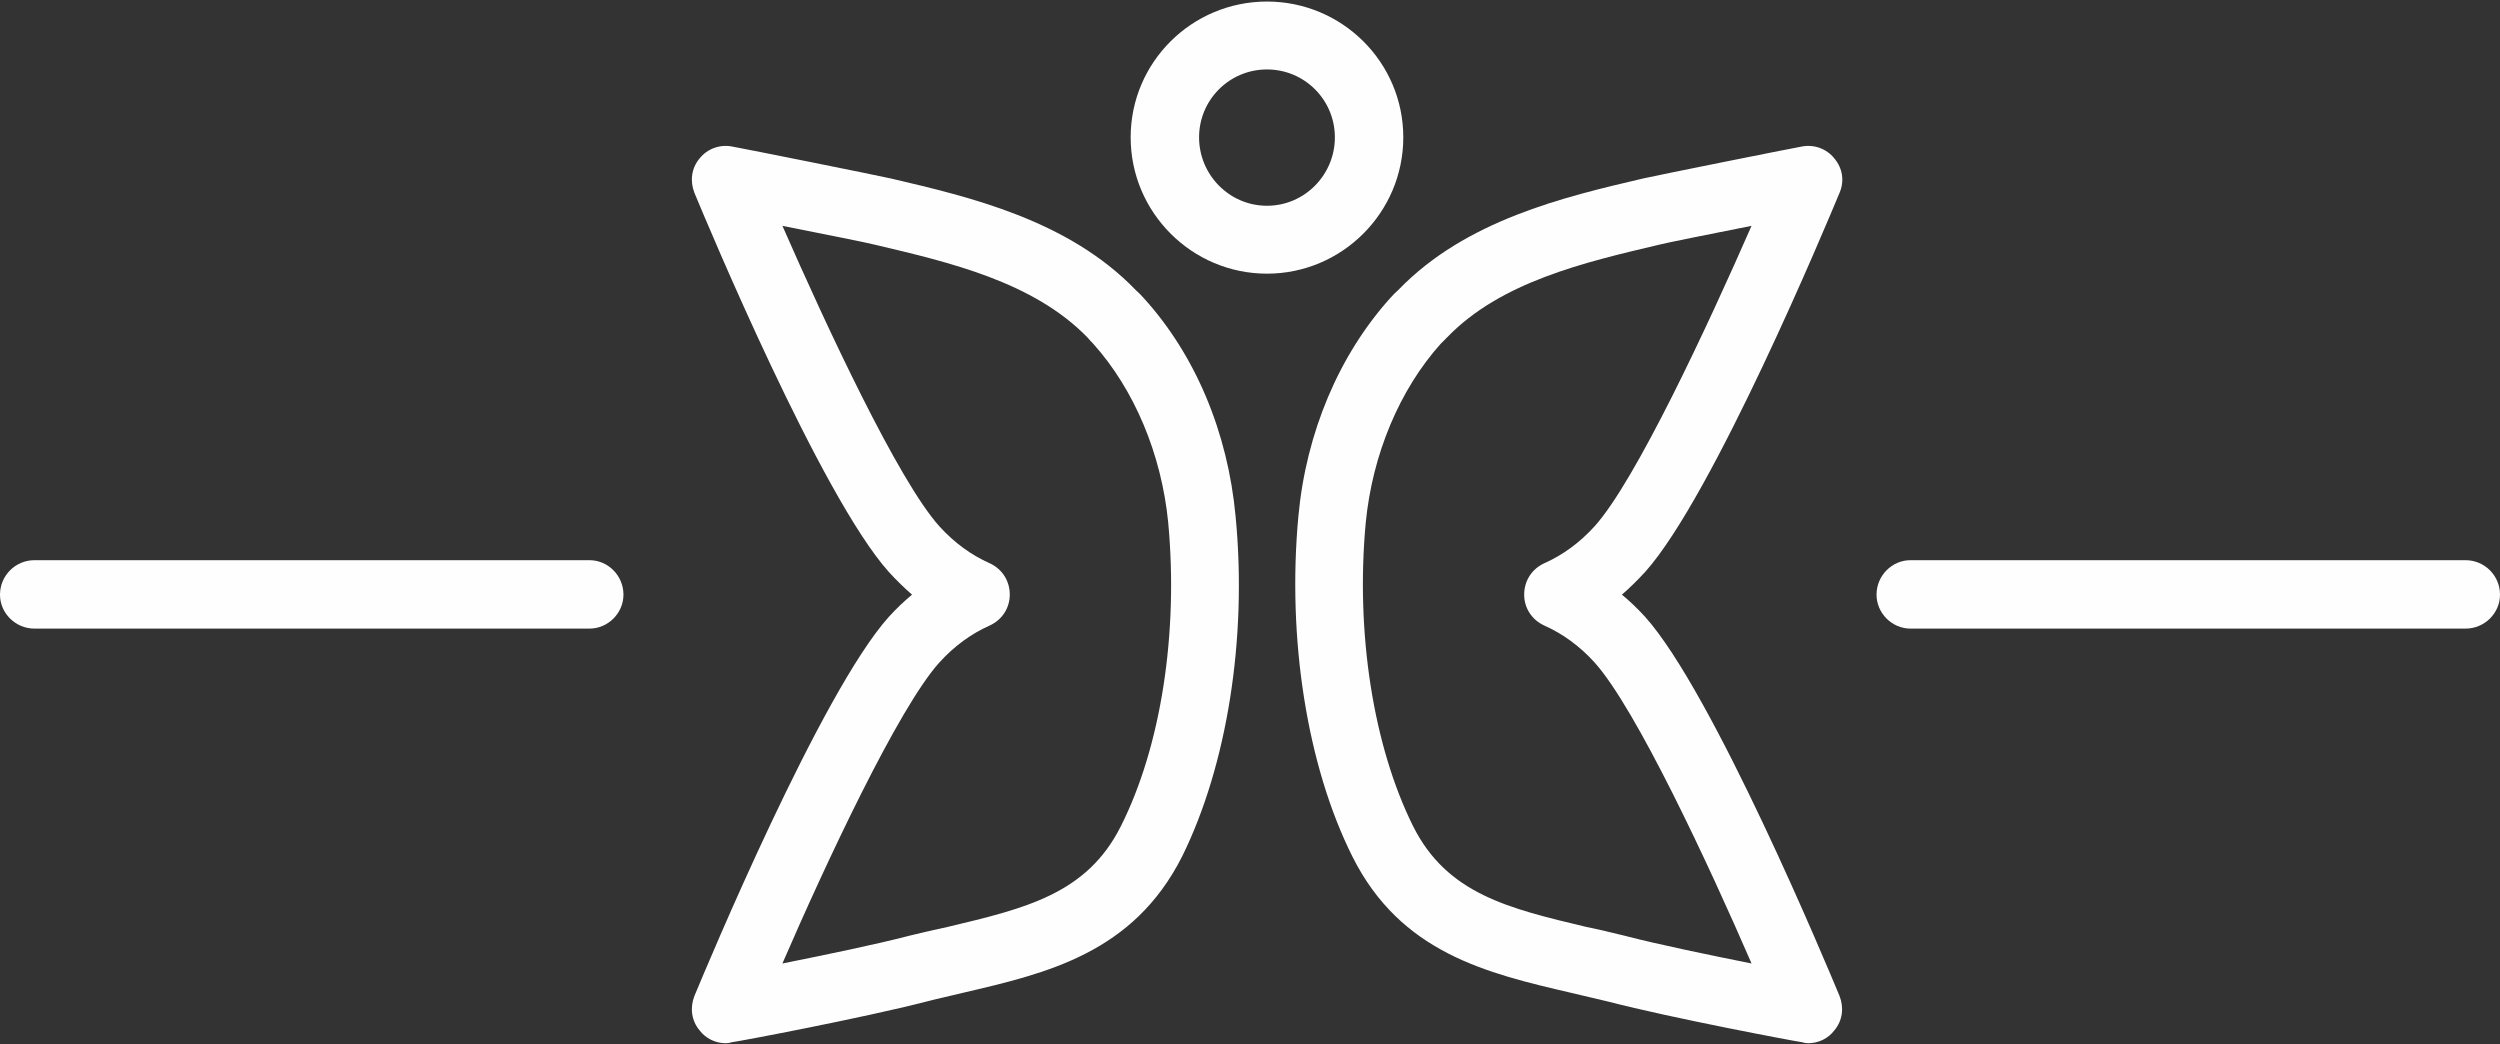<svg version="1.2" xmlns="http://www.w3.org/2000/svg" viewBox="0 0 486 203" width="486" height="203"><rect x="0" y="0" width="486" height="203" fill="#333333" stroke="none"/><style>.a{display:none;fill:#bfa674}.b{display:none;fill:#3c2e28}.c{fill:#fefefe}</style><path class="a" d="m-83.7 390.5q-2.4 0-5-0.6-2.6-0.5-4.7-1.8-0.9-0.6-1.2-1.4-0.2-0.8 0.2-1.5 0.3-0.8 1-1 0.8-0.4 1.7 0.1 2.2 1.2 4.1 1.7 2 0.5 3.9 0.5 3 0 4.4-1.1 1.5-1 1.5-2.8 0-1.4-1-2.2-1-0.8-2.9-1.2l-5.3-1.1q-6.9-1.4-6.9-7.1 0-3.8 3-6.1 3.1-2.2 8-2.2 4.9 0 8.5 2.4 0.9 0.5 1 1.4 0.2 0.7-0.2 1.4-0.4 0.7-1.2 1-0.7 0.3-1.7-0.2-1.6-1-3.3-1.5-1.6-0.5-3.1-0.5-2.9 0-4.4 1.1-1.5 1.1-1.5 2.9 0 2.7 3.7 3.5l5.2 1.1q3.6 0.7 5.4 2.4 1.8 1.7 1.8 4.6 0 3.8-3 6.1-3 2.1-8 2.1zm32.2-0.1q-2.7 0-2.7-2.8v-34q0-2.8 2.7-2.8 2.8 0 2.8 2.8v21.3h0.1l10.3-10.3q0.9-0.8 1.6-1.3 0.7-0.5 1.9-0.5 1.7 0 2.2 1.2 0.5 1.3-0.7 2.6l-9.6 9.5 10.6 10.5q0.9 0.9 0.8 1.8 0 0.8-0.7 1.4-0.6 0.6-1.6 0.6-1.3 0-2.1-0.5-0.7-0.5-1.7-1.5l-11-10.7h-0.1v9.9q0 2.8-2.8 2.8zm40.7-33.2q-1.7 0-2.6-0.9-0.9-0.8-0.9-2.3 0-3.1 3.5-3.1 3.4 0 3.4 3.1 0 3.2-3.4 3.2zm0 33.1q-2.8 0-2.8-3v-21.4q0-3 2.8-3 2.8 0 2.8 3v21.4q0 3-2.8 3zm25.6 0.1q-2.8 0-2.8-2.8v-22q0-2.8 2.7-2.8 2.7 0 2.7 2.8v2q1.4-2.4 3.8-3.7 2.4-1.2 5.4-1.2 9.5 0 9.5 10.7v14.2q0 2.8-2.8 2.8-2.8 0-2.8-2.8v-13.8q0-3.5-1.4-5.1-1.3-1.6-4.1-1.6-3.4 0-5.4 2.2-2 2.1-2 5.5v12.8q0 2.8-2.8 2.8zm77.4 0.1q-2.4 0-5-0.6-2.6-0.5-4.7-1.8-0.9-0.6-1.2-1.4-0.2-0.8 0.1-1.5 0.4-0.8 1.1-1 0.8-0.4 1.7 0.1 2.1 1.2 4.1 1.7 2 0.5 3.9 0.5 2.9 0 4.4-1.1 1.5-1 1.5-2.8 0-1.4-1-2.2-1-0.8-2.9-1.2l-5.3-1.1q-6.9-1.4-6.9-7.1 0-3.8 3-6.1 3-2.2 7.9-2.2 5 0 8.6 2.4 0.8 0.5 1 1.4 0.2 0.7-0.2 1.4-0.4 0.7-1.2 1-0.7 0.3-1.7-0.2-1.6-1-3.3-1.5-1.6-0.5-3.2-0.5-2.8 0-4.3 1.1-1.5 1.1-1.5 2.9 0 2.7 3.6 3.5l5.3 1.1q3.5 0.7 5.4 2.4 1.8 1.7 1.8 4.6 0 3.8-3 6.1-3 2.1-8 2.1zm41.3 0q-4.1 0-7.2-1.7-2.9-1.8-4.6-4.9-1.6-3.2-1.6-7.5 0-6.4 3.6-10 3.6-3.7 9.8-3.7 1.9 0 4 0.6 2.1 0.5 4 1.8 0.8 0.6 0.9 1.5 0.2 0.8-0.2 1.6-0.4 0.7-1.2 1-0.8 0.2-1.7-0.4-1.4-0.9-2.7-1.3-1.4-0.4-2.7-0.4-3.9 0-6 2.4-2.1 2.5-2.1 7 0 4.5 2.1 7.1 2.1 2.5 6 2.5 1.3 0 2.6-0.4 1.4-0.4 2.8-1.3 0.9-0.6 1.7-0.3 0.7 0.3 1.1 1.1 0.3 0.7 0.2 1.6-0.1 0.8-1 1.3-1.8 1.3-3.9 1.8-2 0.6-3.9 0.6zm28.9-33.3q-1.7 0-2.6-0.9-0.9-0.8-0.9-2.3 0-3.1 3.5-3.1 3.4 0 3.4 3.1 0 3.2-3.4 3.2zm0 33.1q-2.8 0-2.8-3v-21.4q0-3 2.8-3 2.8 0 2.8 3v21.4q0 3-2.8 3zm35.4 0.2q-6.6 0-10.4-3.7-3.8-3.7-3.8-10.2 0-4.1 1.7-7.2 1.7-3.2 4.7-5 2.9-1.7 6.8-1.7 5.5 0 8.7 3.5 3.2 3.6 3.2 9.8 0 1.8-2.2 1.8h-17.5q0.6 8.4 8.9 8.4 1.6 0 3.4-0.4 1.9-0.4 3.6-1.5 1.1-0.7 1.9-0.5 0.9 0.2 1.3 1 0.4 0.7 0.1 1.6-0.2 0.9-1.2 1.6-1.9 1.2-4.4 1.9-2.5 0.6-4.8 0.6zm-0.8-23.9q-3.5 0-5.5 2.1-2 2.2-2.5 5.7h15q-0.1-3.7-1.9-5.7-1.9-2.1-5.1-2.1zm32.8 23.8q-2.8 0-2.8-2.8v-22q0-2.8 2.7-2.8 2.7 0 2.7 2.8v2q1.4-2.4 3.8-3.7 2.4-1.2 5.4-1.2 9.5 0 9.5 10.7v14.2q0 2.8-2.8 2.8-2.8 0-2.8-2.8v-13.8q0-3.5-1.4-5.1-1.3-1.6-4.1-1.6-3.4 0-5.4 2.2-2 2.1-2 5.5v12.8q0 2.8-2.8 2.8zm53 0.1q-4.1 0-7.1-1.7-3-1.8-4.7-4.9-1.6-3.2-1.6-7.5 0-6.4 3.6-10 3.6-3.7 9.8-3.7 1.9 0 4 0.6 2.2 0.5 4 1.8 0.9 0.6 1 1.5 0.1 0.8-0.3 1.6-0.4 0.7-1.2 1-0.7 0.2-1.7-0.4-1.3-0.9-2.7-1.3-1.4-0.4-2.7-0.4-3.9 0-6 2.4-2.1 2.5-2.1 7 0 4.5 2.1 7.1 2.1 2.5 6 2.5 1.3 0 2.6-0.4 1.4-0.4 2.8-1.3 1-0.6 1.7-0.3 0.8 0.3 1.1 1.1 0.4 0.7 0.2 1.6-0.1 0.8-1 1.3-1.7 1.3-3.8 1.8-2.1 0.6-4 0.6zm38.2 0q-6.6 0-10.4-3.7-3.8-3.7-3.8-10.2 0-4.1 1.6-7.2 1.7-3.2 4.7-5 3-1.7 6.8-1.7 5.6 0 8.8 3.5 3.2 3.6 3.2 9.8 0 1.8-2.2 1.8h-17.5q0.6 8.4 8.8 8.4 1.7 0 3.5-0.4 1.8-0.4 3.5-1.5 1.2-0.7 2-0.5 0.9 0.2 1.3 1 0.3 0.7 0.1 1.6-0.3 0.9-1.3 1.6-1.9 1.2-4.4 1.9-2.5 0.6-4.7 0.6zm-0.9-23.9q-3.4 0-5.5 2.1-2 2.2-2.4 5.7h15q-0.2-3.7-2-5.7-1.8-2.1-5.1-2.1zm71.3 23.9q-3.1 0-5.4-1.3-2.4-1.4-3.6-3.7v2.1q0 2.8-2.7 2.8-2.7 0-2.7-2.8v-34q0-2.8 2.7-2.8 2.8 0 2.8 2.8v13.9q1.2-2.2 3.5-3.5 2.4-1.3 5.4-1.3 3.5 0 6.2 1.7 2.7 1.7 4.1 4.8 1.5 3.1 1.5 7.4 0 4.3-1.5 7.4-1.4 3.1-4.1 4.8-2.7 1.7-6.2 1.7zm-1.4-4.3q3.5 0 5.5-2.5 2.1-2.4 2.1-7.1 0-4.7-2.1-7.1-2-2.5-5.5-2.5-3.5 0-5.6 2.5-2 2.4-2 7.1 0 4.7 2 7.1 2.1 2.5 5.6 2.5zm43.4 4.3q-4.1 0-7-1.7-3-1.7-4.7-4.8-1.6-3.1-1.6-7.4 0-4.3 1.6-7.4 1.7-3.1 4.7-4.8 2.9-1.7 7-1.7 4 0 6.9 1.7 3 1.7 4.6 4.8 1.7 3.1 1.7 7.4 0 4.3-1.7 7.4-1.6 3.1-4.6 4.8-2.9 1.7-6.9 1.7zm0-4.3q3.4 0 5.5-2.5 2.1-2.4 2.1-7.1 0-4.7-2.1-7.1-2.1-2.5-5.5-2.5-3.5 0-5.6 2.5-2.1 2.4-2.1 7.1 0 4.7 2.1 7.1 2.1 2.5 5.6 2.5zm41 4.2q-2.5 0-3.4-2.4l-8.1-21.4q-0.6-1.7 0-2.7 0.7-1.1 2.4-1.1 1 0 1.6 0.5 0.6 0.4 1.1 1.7l6.5 18.5 6.9-18.7q0.7-2 2.7-2 2 0 2.8 2l6.7 18.8 6.7-18.7q0.4-1.2 1.1-1.7 0.7-0.4 1.6-0.4 1.6 0 2.1 1.1 0.5 1.2-0.1 2.7l-8.1 21.4q-1 2.4-3.3 2.4-2.5 0-3.3-2.4l-6.4-17.2-6.2 17.2q-0.9 2.4-3.3 2.4zm51.8 0q-2.8 0-2.8-2.8v-22q0-2.8 2.7-2.8 2.7 0 2.7 2.8v2.3q1.1-2.4 3.3-3.8 2.2-1.3 5.4-1.5 2-0.2 2.2 2.2 0.2 2.4-2.4 2.6l-1 0.2q-7.3 0.7-7.3 7.5v12.5q0 2.8-2.8 2.8zm38.3 0.1q-2.8 0-5-1.1-2.2-1.1-3.6-3-1.2-1.8-1.2-4.2 0-3 1.5-4.7 1.5-1.7 5-2.5 3.5-0.7 9.4-0.7h1.9v-1.5q0-3.1-1.3-4.5-1.4-1.3-4.4-1.3-1.7 0-3.7 0.4-1.8 0.4-3.9 1.5-1.1 0.5-1.9 0.1-0.7-0.3-1-1.2-0.3-0.8 0.1-1.7 0.3-0.9 1.3-1.3 2.5-1.1 4.8-1.6 2.4-0.5 4.5-0.5 5.5 0 8.1 2.6 2.7 2.6 2.7 8.1v14.2q0 2.8-2.6 2.8-2.7 0-2.7-2.8v-2.1q-0.9 2.4-3 3.7-2.1 1.3-5 1.3zm1.1-4q2.9 0 4.9-2.1 2-2 2-5.2v-1.5h-1.8q-4 0-6.4 0.4-2.2 0.3-3.2 1.3-0.9 0.9-0.9 2.5 0 2 1.4 3.4 1.4 1.2 4 1.2zm40.7 4q-4.3 0-6.5-2.5-2.1-2.5-2.1-7.2v-27.2q0-2.8 2.7-2.8 2.8 0 2.8 2.8v26.8q0 5.5 4.4 5.5 0.5 0 0.9-0.1 0.4 0 0.8 0 0.6-0.1 0.9 0.3 0.3 0.4 0.3 1.7 0 2.3-2.1 2.6-0.5 0-1.1 0.1-0.5 0-1 0z"/><path class="b" d="m-117.6 315.9q-6.4 0-6.4-6.5v-74.2q0-6.5 6.5-6.5h29.2q14 0 21.6 6.8 7.6 6.6 7.6 18.6 0 9.6-5.2 15.9-5.1 6.1-14.5 8.2 5.8 1.9 9.9 9.4l10.5 19.6q1.8 3.3 0.7 6-1.1 2.7-5 2.7-2.7 0-4.4-1.1-1.7-1.1-2.9-3.6l-12.9-23.7q-2.5-4.8-6-6.4-3.3-1.7-8.5-1.7h-13.9v30q0 6.5-6.3 6.5zm6.3-77v30.9h21q18.8 0 18.8-15.5 0-15.4-18.8-15.4zm97 77q-3.7 0-5.1-2.4-1.4-2.4 0.2-5.8l33.2-74.4q1.2-2.9 3-4.1 1.9-1.3 4.3-1.3 2.2 0 4 1.3 2 1.2 3.2 4.1l33.2 74.4q1.6 3.5 0.2 5.8-1.2 2.4-4.7 2.4-2.7 0-4.3-1.4-1.6-1.3-2.8-4.2l-7.1-16.3h-43.7l-7 16.3q-1.2 3-2.7 4.3-1.5 1.3-3.9 1.3zm35.6-73.1h-0.2l-17.3 40.9h34.9zm84.8 72.7l-4.2 0.2q-2.8 0.3-4.4-1.3-1.6-1.8-1.6-4.2 0-1.8 1.1-3.3 1.3-1.5 3.5-1.6l3.8-0.2q11.9-1 11.9-13.7v-57.2q0-6.4 6.3-6.4 6.3 0 6.3 6.4v57.2q0 11.1-5.8 17.2-5.8 6.1-16.9 6.9zm123.2-0.5h-44.7q-6.8 0-6.8-6.9v-72.5q0-6.9 6.8-6.9h44.7q5.3 0 5.3 5 0 5.3-5.3 5.3h-39.3v27h36.6q5.3 0 5.3 5.2 0 5.1-5.3 5.1h-36.6v28.4h39.3q5.3 0 5.3 5.1 0 5.2-5.3 5.2zm84.3 1.1q-17.2 0-26.4-9.1-9.1-9.2-9.1-26.8v-46q0-6.4 6.4-6.4 6.4 0 6.4 6.4v45.8q0 25.1 22.7 25.1 22.8 0 22.8-25.1v-45.8q0-6.4 6.2-6.4 6.3 0 6.3 6.4v46q0 17.6-9 26.8-8.9 9.1-26.3 9.1zm89.7-0.3q-6 0-6-6.1v-75.5q0-3.1 1.5-4.6 1.6-1.8 4.2-1.8 2.2 0 3.4 0.9 1.2 0.7 2.7 2.8l47.3 62.4v-60.1q0-6 5.9-6 5.9 0 5.9 6v76q0 2.8-1.5 4.4-1.3 1.6-3.7 1.6-2.3 0-3.6-0.8-1.4-0.9-3-3l-47.3-62.5v60.2q0 6.1-5.8 6.1zm120.2 0q-6.4 0-6.4-6.5v-75q0-6.5 6.4-6.5 6.4 0 6.4 6.5v75q0 6.5-6.4 6.5zm61.7 0q-6.4 0-6.4-6.5v-74.1q0-6.5 6.5-6.5h29.2q14 0 21.6 6.7 7.6 6.6 7.6 18.6 0 9.7-5.2 15.9-5.1 6.2-14.5 8.2 5.8 2 9.9 9.5l10.5 19.5q1.8 3.3 0.7 6-1.1 2.7-5 2.7-2.7 0-4.4-1.1-1.7-1.1-2.9-3.5l-12.9-23.8q-2.5-4.7-6-6.3-3.3-1.7-8.5-1.7h-13.9v29.9q0 6.5-6.3 6.5zm6.3-76.9v30.9h21q18.8 0 18.8-15.5 0-15.4-18.8-15.4z"/><path fill-rule="evenodd" class="c" d="m141.1 202.8c-2 0-3.9-0.9-5.1-2.5-1.6-1.9-1.9-4.4-1-6.7 2.5-6 24.6-59 37.8-73.7q2.2-2.4 4.5-4.3-2.3-2-4.5-4.4c-13.2-14.7-35.3-67.7-37.8-73.7-0.9-2.3-0.6-4.8 1-6.7 1.5-1.9 4-2.8 6.4-2.3 2.8 0.5 27.7 5.5 30.8 6.2 15.4 3.6 34.5 8.1 47.6 21.7q0.8 0.7 1.5 1.5 0 0 0 0c10.1 11.1 16.4 26.2 17.9 42.5 2.3 23.8-1.7 48.5-10.4 66.1-9.5 18.8-26.3 22.7-42.6 26.5-2.4 0.6-4.8 1.1-7.1 1.7-12.4 3.2-36.7 7.8-37.8 7.9q-0.6 0.2-1.2 0.2zm11-158.9c8.5 19.4 22.5 49.5 30.5 58.4 2.9 3.2 6.2 5.6 9.8 7.2 2.4 1.1 3.9 3.4 3.9 6.1 0 2.6-1.5 4.9-3.9 6-3.6 1.6-6.9 4-9.8 7.2-8 8.9-22.1 39.1-30.5 58.5 8-1.6 18.2-3.7 24.7-5.4 2.5-0.6 5-1.2 7.4-1.7 15.1-3.6 27.1-6.4 33.7-19.6 7.8-15.5 11.2-37.5 9.2-59-1.3-13.3-6.6-25.9-14.6-34.8q-0.6-0.6-1.1-1.2c-10.5-10.8-26.8-14.6-41.2-18-1.5-0.4-10.1-2.1-18.1-3.7z"/><path fill-rule="evenodd" class="c" d="m351.5 202.8q-0.6 0-1.2-0.2c-1-0.1-25.4-4.7-37.7-7.9-2.4-0.6-4.8-1.1-7.2-1.7-16.3-3.8-33.1-7.7-42.5-26.5-8.8-17.6-12.7-42.3-10.5-66.1 1.5-16.3 7.9-31.4 17.9-42.5q0 0 0 0 0.7-0.8 1.5-1.5c13.1-13.6 32.2-18.1 47.6-21.7 3.1-0.7 28-5.7 30.8-6.2 2.4-0.5 4.9 0.4 6.4 2.3 1.6 1.9 2 4.4 1 6.7-2.5 6-24.6 59-37.8 73.7q-2.2 2.4-4.5 4.4 2.3 1.9 4.5 4.3c13.2 14.7 35.3 67.7 37.8 73.7 0.9 2.3 0.6 4.8-1 6.7-1.2 1.6-3.1 2.5-5.1 2.5zm-71.4-136c-8 8.9-13.3 21.5-14.6 34.8-2 21.5 1.5 43.5 9.2 59 6.6 13.2 18.6 16 33.7 19.6 2.5 0.5 4.9 1.1 7.4 1.7 6.5 1.7 16.7 3.8 24.7 5.4-8.4-19.4-22.5-49.6-30.5-58.5-2.9-3.2-6.2-5.6-9.8-7.2-2.4-1.1-3.9-3.4-3.9-6 0-2.7 1.5-5 3.9-6.1 3.6-1.6 6.9-4 9.8-7.2 8-8.9 22-39 30.5-58.4-8 1.6-16.6 3.3-18.1 3.7-14.4 3.4-30.7 7.2-41.1 18q-0.6 0.6-1.2 1.2z"/><path fill-rule="evenodd" class="c" d="m246.3 53.2c-14.6 0-26.5-11.9-26.5-26.5 0-14.6 11.9-26.4 26.5-26.4 14.6 0 26.5 11.8 26.5 26.4 0 14.6-11.9 26.5-26.5 26.5zm0-39.7c-7.3 0-13.2 5.9-13.2 13.2 0 7.3 5.9 13.3 13.2 13.3 7.3 0 13.2-6 13.2-13.3 0-7.3-5.9-13.2-13.2-13.2z"/><path class="c" d="m114.6 122.2h-107.9c-3.7 0-6.7-3-6.7-6.6 0-3.7 3-6.7 6.7-6.7h107.9c3.6 0 6.6 3 6.6 6.7 0 3.6-3 6.6-6.6 6.6z"/><path class="c" d="m479.3 122.2h-107.9c-3.6 0-6.6-3-6.6-6.6 0-3.7 3-6.7 6.6-6.7h107.9c3.7 0 6.7 3 6.7 6.7 0 3.6-3 6.6-6.7 6.6z"/></svg>